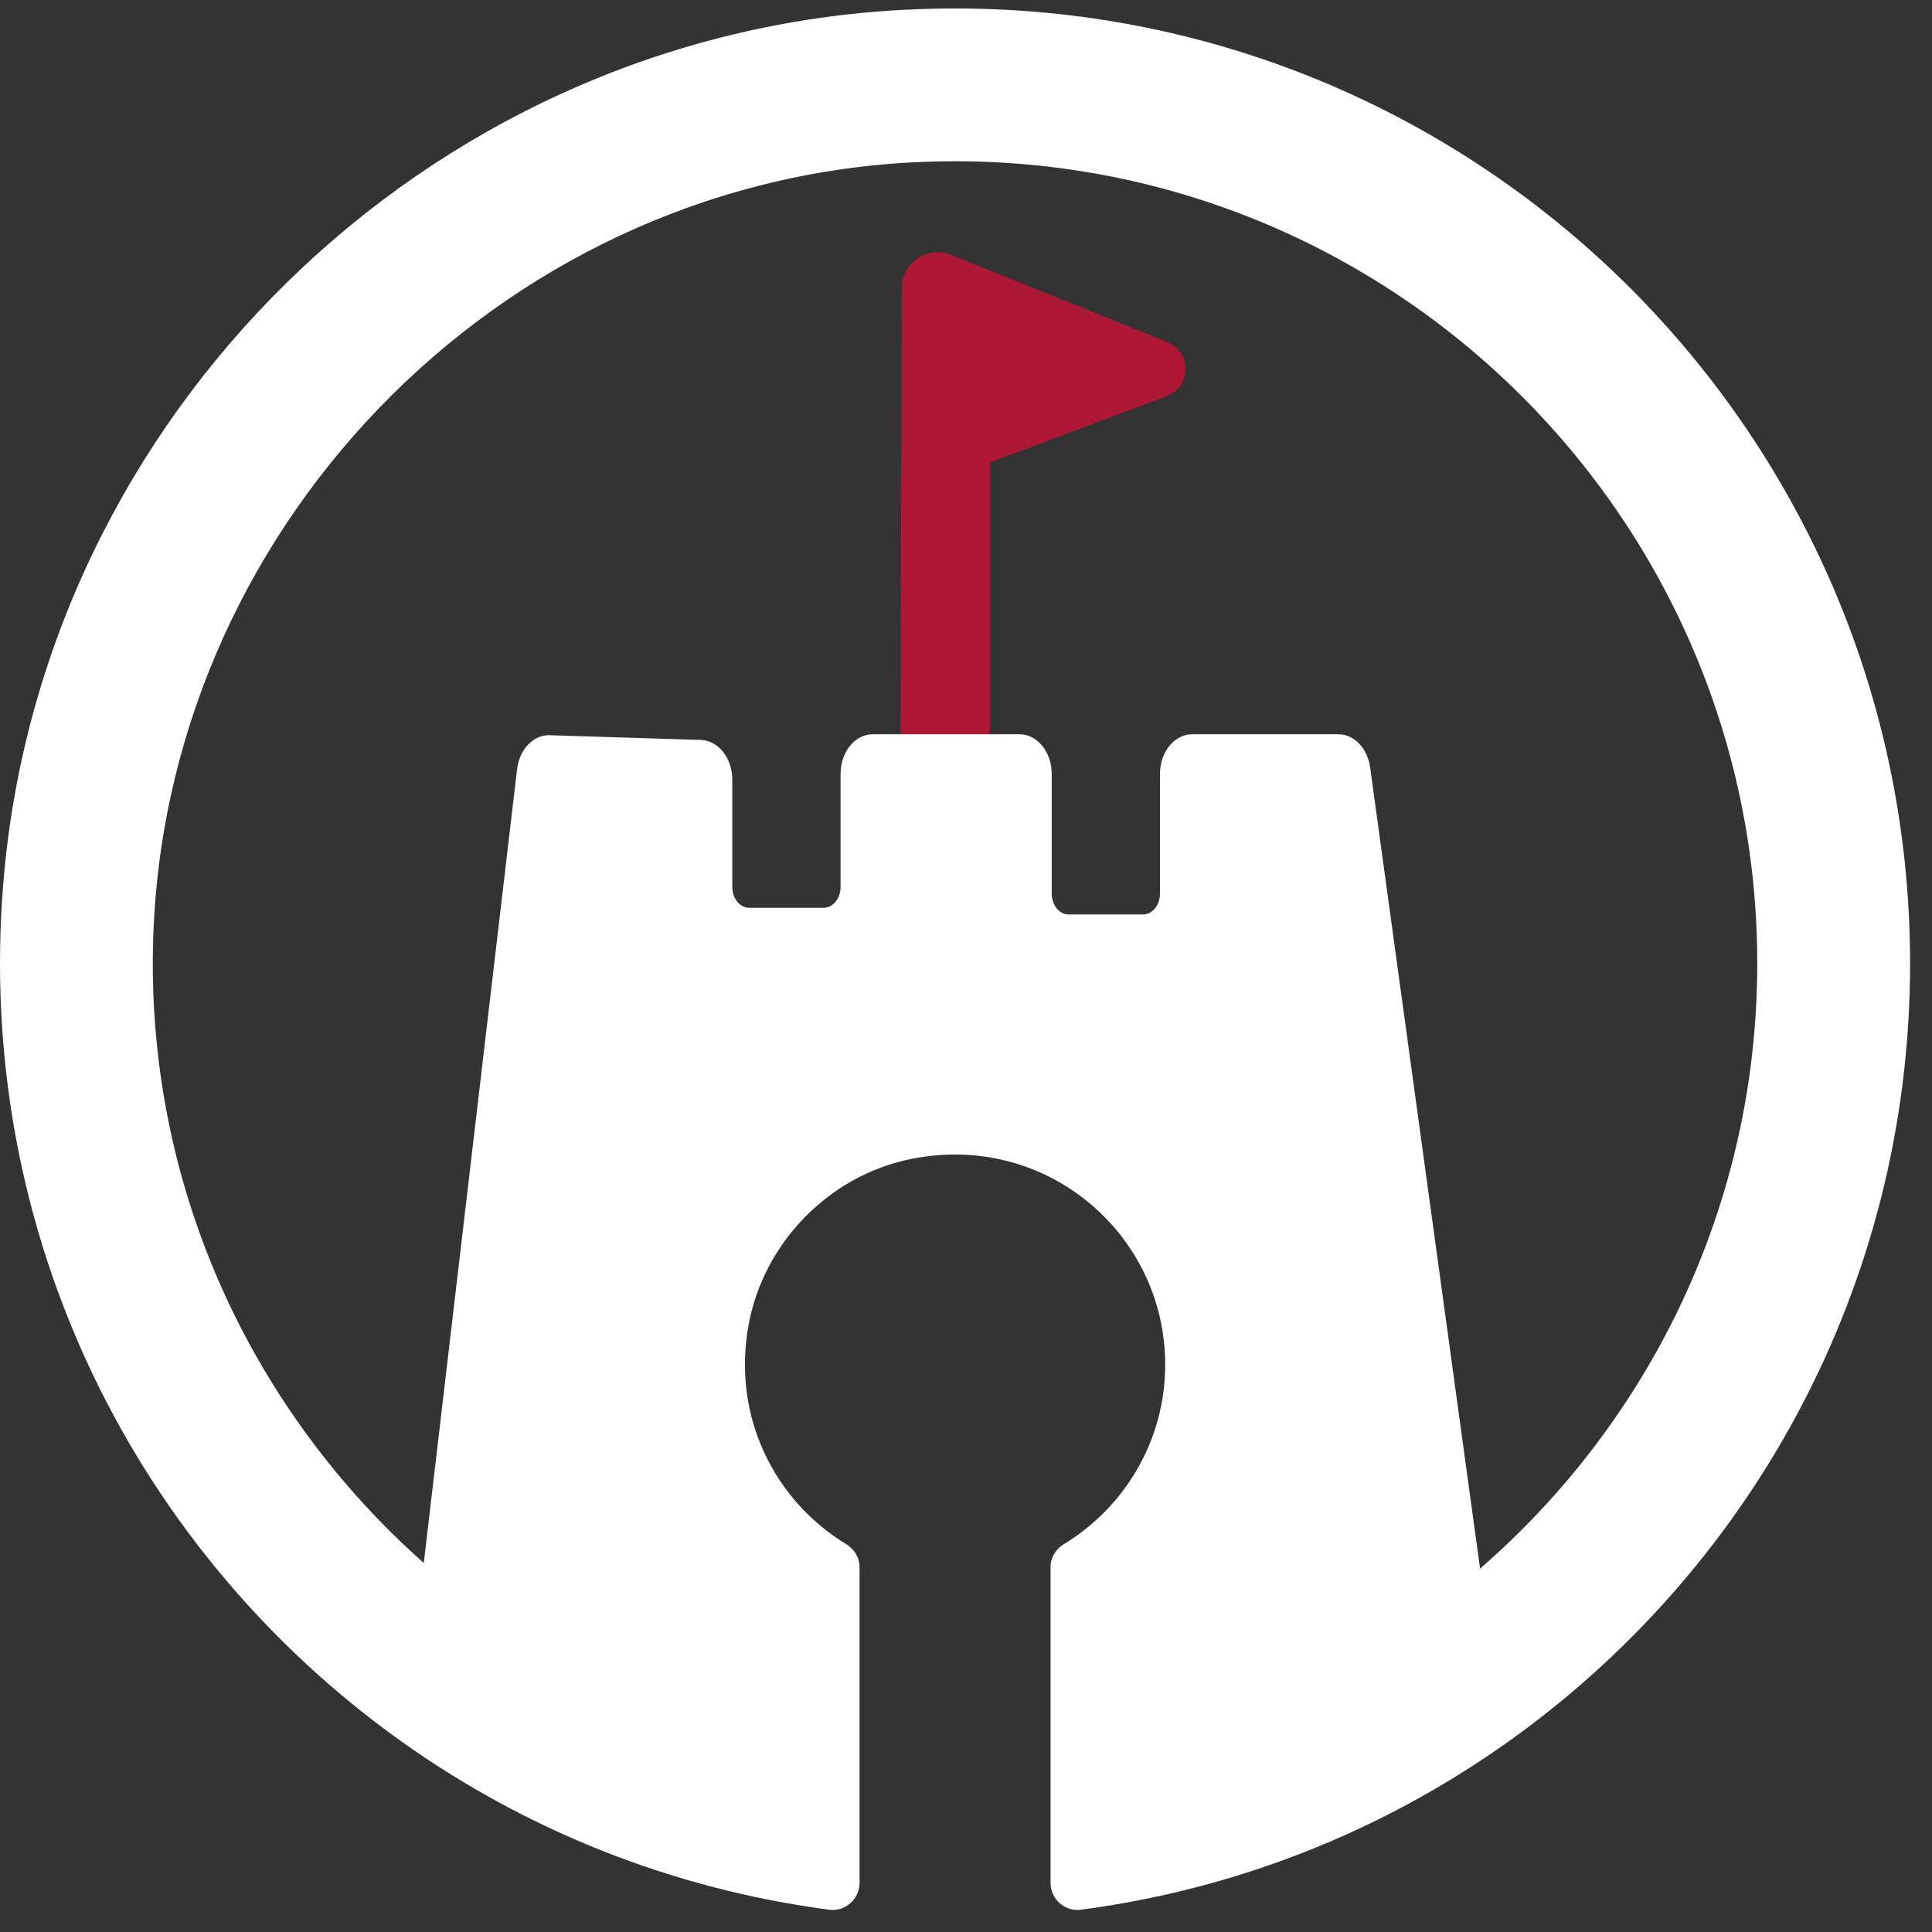 <svg width="30px" height="30px" viewBox="0 0 38 38" version="1.1" xmlns="http://www.w3.org/2000/svg">
    <rect x="0" y="0" width="38" height="38" fill="#333333" stroke="none"/>
    <g id="Page-1" stroke="none" stroke-width="1" fill="none" fill-rule="evenodd">
        <g id="fluchtweg-color-codes" transform="translate(-25, -969)">
            <g id="Group" transform="translate(0, 669)">
                <g transform="translate(25, 299)">
                    <path d="M17.7,20.674 L17.736,6.665 C17.739,6.166 18.245,5.827 18.708,6.014 L22.955,7.727 C23.444,7.924 23.431,8.618 22.936,8.798 L19.468,10.098 L19.468,20.618 L17.7,20.674 Z" id="Fill-2" fill="#AE1836"/>
                    <path d="M29.111,31.853 L26.949,16.095 C26.898,15.718 26.633,15.442 26.324,15.442 L23.447,15.442 C23.099,15.442 22.815,15.791 22.815,16.223 L22.815,18.577 C22.815,18.802 22.667,18.986 22.483,18.986 L21.017,18.986 C20.834,18.986 20.686,18.802 20.686,18.577 L20.686,16.223 C20.686,15.791 20.402,15.442 20.053,15.442 L17.166,15.442 C16.816,15.442 16.533,15.791 16.533,16.223 L16.533,18.445 C16.533,18.671 16.385,18.855 16.202,18.855 L14.735,18.855 C14.552,18.855 14.403,18.671 14.403,18.445 L14.403,16.334 C14.403,15.911 14.129,15.565 13.787,15.554 L10.813,15.461 C10.493,15.449 10.217,15.737 10.17,16.129 L8.335,31.742 C5.008,28.79 2.921,24.47 3.008,19.663 C3.155,11.479 9.761,4.624 17.935,4.194 C27.02,3.716 34.563,10.968 34.563,19.951 C34.563,24.702 32.444,28.958 29.111,31.853 M37.569,19.951 C37.569,9.169 28.485,0.508 17.553,1.206 C8.359,1.791 0.829,9.163 0.067,18.345 C-0.511,25.304 2.71,31.548 7.88,35.241 L7.921,35.27 C10.352,36.997 13.214,38.154 16.312,38.562 C16.626,38.603 16.906,38.351 16.906,38.034 L16.906,31.823 C16.906,31.634 16.801,31.467 16.64,31.369 C15.242,30.519 14.387,28.865 14.726,27.047 C15.024,25.444 16.299,24.133 17.893,23.801 C20.564,23.243 22.918,25.267 22.918,27.84 C22.918,29.337 22.119,30.645 20.927,31.37 C20.768,31.468 20.663,31.633 20.663,31.82 L20.663,38.034 C20.663,38.351 20.942,38.603 21.256,38.562 C24.313,38.16 27.138,37.029 29.549,35.338 L29.551,35.339 C29.558,35.334 29.586,35.313 29.586,35.313 C34.412,31.914 37.569,26.303 37.569,19.951" id="Fill-3" fill="#ffffff" />
                </g>
            </g>
        </g>
    </g>
</svg>